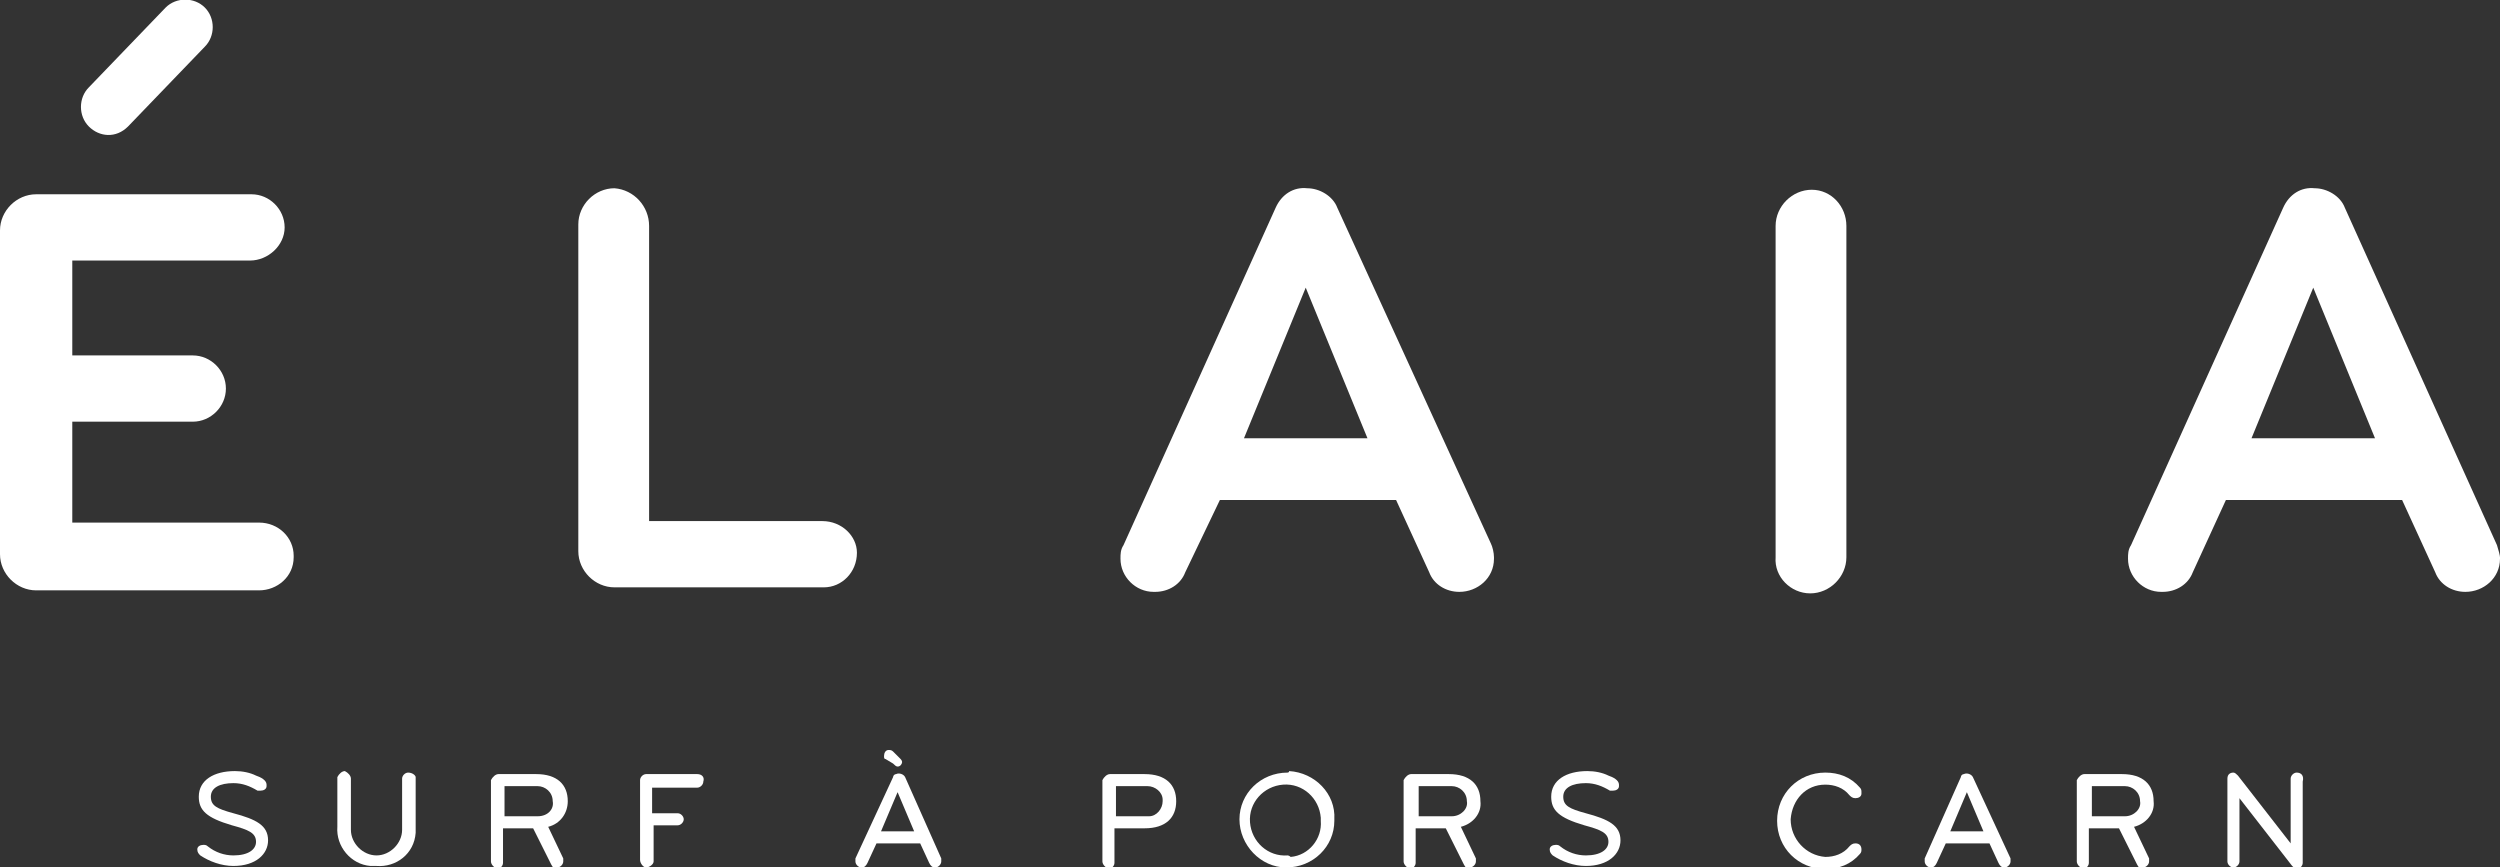 <?xml version="1.0" encoding="UTF-8"?>
<!-- Generator: Adobe Illustrator 27.5.0, SVG Export Plug-In . SVG Version: 6.00 Build 0)  -->
<svg xmlns="http://www.w3.org/2000/svg" xmlns:xlink="http://www.w3.org/1999/xlink" version="1.1" id="logo-elaia_blanc" x="0px" y="0px" viewBox="0 0 166 57.6" style="enable-background:new 0 0 166 57.6;" xml:space="preserve">
<rect x="0" y="0" width="166" height="57.6" fill="#333333" stroke="none"/>
<style type="text/css">
	.st0{clip-path:url(#SVGID_00000150087499075519165470000009267510086794184367_);}
	.st1{fill:#FFFFFF;}
</style>
<g>
	<defs>
		<rect id="SVGID_1_" width="166" height="57.6"></rect>
	</defs>
	<clipPath id="SVGID_00000002378667507389377840000003339035557451768242_">
		<use xlink:href="#SVGID_1_" style="overflow:visible;"></use>
	</clipPath>
	<g id="Groupe_87" style="clip-path:url(#SVGID_00000002378667507389377840000003339035557451768242_);">
		<path id="Tracé_35" class="st1" d="M15.5,54c-1.1-0.3-1.5-0.5-1.5-1.1c0-0.6,0.6-0.9,1.5-0.9c0.6,0,1.1,0.2,1.6,0.5    c0.1,0,0.1,0,0.2,0c0.2,0,0.4-0.1,0.4-0.3c0,0,0,0,0-0.1c0-0.3-0.4-0.5-0.7-0.6c-0.4-0.2-0.9-0.3-1.4-0.3c-1.4,0-2.4,0.6-2.4,1.7    c0,0.9,0.5,1.4,2.2,1.9c1.1,0.3,1.6,0.5,1.6,1.1c0,0.5-0.5,0.9-1.5,0.9c-0.6,0-1.2-0.2-1.7-0.6c-0.1-0.1-0.2-0.1-0.3-0.1    c-0.2,0-0.4,0.1-0.4,0.3c0,0,0,0,0,0c0,0.2,0.1,0.3,0.2,0.4c0.6,0.4,1.4,0.7,2.2,0.7c1.5,0,2.3-0.8,2.3-1.7    C17.8,54.8,17,54.4,15.5,54"></path>
		<path id="Tracé_36" class="st1" d="M27.1,51.3c-0.2,0-0.4,0.2-0.4,0.4c0,0,0,0,0,0v3.4c0,0.9-0.8,1.7-1.7,1.7s-1.7-0.8-1.7-1.7    v-3.4c0-0.2-0.2-0.4-0.4-0.5c0,0,0,0,0,0c-0.2,0-0.4,0.2-0.5,0.4c0,0,0,0,0,0v3.3c-0.1,1.3,0.9,2.5,2.2,2.6c0.1,0,0.3,0,0.4,0    c1.3,0.1,2.5-0.8,2.6-2.2c0-0.1,0-0.3,0-0.4v-3.3C27.6,51.5,27.4,51.3,27.1,51.3C27.2,51.3,27.2,51.3,27.1,51.3"></path>
		<path id="Tracé_37" class="st1" d="M37.7,53.2c0-1.1-0.7-1.8-2.1-1.8h-2.5c-0.2,0-0.4,0.2-0.5,0.4c0,0,0,0,0,0.1v5.3    c0,0.2,0.2,0.4,0.4,0.5c0,0,0,0,0,0c0.2,0,0.4-0.2,0.4-0.4c0,0,0,0,0,0V55h2l1.2,2.4c0.1,0.2,0.2,0.3,0.4,0.2    c0.2,0,0.4-0.2,0.4-0.4c0,0,0,0,0,0c0-0.1,0-0.1,0-0.2l-1-2.1C37.2,54.7,37.7,54,37.7,53.2 M35.7,54.2h-2.2v-2h2.2    c0.5,0,1,0.4,1,1C36.8,53.7,36.4,54.2,35.7,54.2C35.8,54.2,35.8,54.2,35.7,54.2"></path>
		<path id="Tracé_38" class="st1" d="M46.3,51.4h-3.4c-0.2,0-0.4,0.2-0.4,0.4c0,0,0,0,0,0v5.3c0,0.2,0.2,0.5,0.4,0.5    s0.5-0.2,0.5-0.4c0,0,0,0,0,0v-2.4H45c0.2,0,0.4-0.2,0.4-0.4c0,0,0,0,0,0c0-0.2-0.2-0.4-0.4-0.4c0,0,0,0,0,0h-1.7v-1.7h3    c0.2,0,0.4-0.2,0.4-0.4C46.8,51.6,46.6,51.4,46.3,51.4C46.4,51.4,46.3,51.4,46.3,51.4"></path>
		<path id="Tracé_39" class="st1" d="M60.1,51.6c-0.1-0.2-0.4-0.3-0.6-0.2c-0.1,0-0.2,0.1-0.2,0.2L56.8,57c0,0.1,0,0.1,0,0.2    c0,0.2,0.2,0.4,0.4,0.4c0,0,0,0,0,0c0.2,0,0.3-0.1,0.4-0.3l0.6-1.3h2.9l0.6,1.3c0.1,0.2,0.2,0.3,0.4,0.3c0.2,0,0.4-0.2,0.4-0.4    c0,0,0,0,0,0c0-0.1,0-0.1,0-0.2L60.1,51.6z M58.5,55.2l1.1-2.6l1.1,2.6H58.5z"></path>
		<path id="Tracé_40" class="st1" d="M59.3,50.7c0.1,0.1,0.2,0.2,0.3,0.2c0.2,0,0.3-0.2,0.3-0.3c0-0.1-0.1-0.2-0.1-0.2l-0.5-0.5    c-0.1-0.1-0.2-0.1-0.3-0.1c-0.2,0-0.3,0.2-0.3,0.4c0,0,0,0,0,0c0,0.1,0,0.2,0.1,0.2L59.3,50.7z"></path>
		<path id="Tracé_41" class="st1" d="M76,51.4h-2.3c-0.2,0-0.4,0.2-0.5,0.4c0,0,0,0,0,0.1v5.3c0,0.2,0.2,0.4,0.4,0.5c0,0,0,0,0,0    c0.2,0,0.4-0.2,0.4-0.4c0,0,0,0,0,0V55H76c1.4,0,2.1-0.7,2.1-1.8S77.4,51.4,76,51.4 M76.2,54.2h-2.1v-2h2.1c0.5,0,1,0.4,1,0.9    c0,0,0,0.1,0,0.1c0,0.5-0.4,1-0.9,1C76.3,54.2,76.2,54.2,76.2,54.2"></path>
		<path id="Tracé_42" class="st1" d="M85.5,51.3c-1.8,0-3.2,1.4-3.2,3.1s1.4,3.2,3.1,3.2c1.8,0,3.2-1.4,3.2-3.1c0,0,0,0,0-0.1    c0.1-1.7-1.3-3.1-3-3.2C85.6,51.3,85.5,51.3,85.5,51.3 M85.5,56.8c-1.3,0.1-2.4-0.9-2.5-2.2c-0.1-1.3,0.9-2.4,2.2-2.5    c1.3-0.1,2.4,0.9,2.5,2.2c0,0.1,0,0.1,0,0.2c0.1,1.2-0.8,2.3-2,2.4C85.6,56.8,85.5,56.8,85.5,56.8"></path>
		<path id="Tracé_43" class="st1" d="M98.3,53.2c0-1.1-0.7-1.8-2.1-1.8h-2.5c-0.2,0-0.4,0.2-0.5,0.4c0,0,0,0,0,0.1v5.3    c0,0.2,0.2,0.4,0.4,0.5c0,0,0,0,0,0c0.2,0,0.4-0.2,0.4-0.4c0,0,0,0,0,0V55h2l1.2,2.4c0.1,0.2,0.2,0.3,0.4,0.2    c0.2,0,0.4-0.2,0.4-0.4c0,0,0,0,0,0c0-0.1,0-0.1,0-0.2l-1-2.1C97.8,54.7,98.4,54,98.3,53.2 M96.4,54.2h-2.2v-2h2.2    c0.5,0,1,0.4,1,1C97.5,53.7,97,54.2,96.4,54.2C96.5,54.2,96.4,54.2,96.4,54.2"></path>
		<path id="Tracé_44" class="st1" d="M105.3,54c-1.1-0.3-1.5-0.5-1.5-1.1c0-0.6,0.6-0.9,1.5-0.9c0.6,0,1.1,0.2,1.6,0.5    c0.1,0,0.1,0,0.2,0c0.2,0,0.4-0.1,0.4-0.3c0,0,0,0,0-0.1c0-0.3-0.4-0.5-0.7-0.6c-0.4-0.2-0.9-0.3-1.4-0.3c-1.4,0-2.4,0.6-2.4,1.7    c0,0.9,0.5,1.4,2.2,1.9c1.1,0.3,1.6,0.5,1.6,1.1c0,0.5-0.5,0.9-1.5,0.9c-0.6,0-1.2-0.2-1.7-0.6c-0.1-0.1-0.2-0.1-0.3-0.1    c-0.2,0-0.4,0.1-0.4,0.3c0,0,0,0,0,0c0,0.2,0.1,0.3,0.2,0.4c0.6,0.4,1.4,0.7,2.2,0.7c1.5,0,2.3-0.8,2.3-1.7    C107.6,54.8,106.8,54.4,105.3,54"></path>
		<path id="Tracé_45" class="st1" d="M121.2,52.1c0.6,0,1.2,0.2,1.6,0.7c0.1,0.1,0.2,0.2,0.4,0.2c0.2,0,0.4-0.1,0.4-0.3    c0,0,0,0,0-0.1c0-0.1,0-0.2-0.1-0.3c-0.6-0.7-1.4-1-2.3-1c-1.8,0-3.2,1.4-3.2,3.2c0,1.8,1.4,3.2,3.2,3.2c0.9,0,1.7-0.3,2.3-1    c0.1-0.1,0.1-0.2,0.1-0.3c0-0.2-0.1-0.4-0.4-0.4c0,0,0,0,0,0c-0.2,0-0.3,0.1-0.4,0.2c-0.4,0.5-1,0.7-1.6,0.7    c-1.3-0.1-2.3-1.2-2.3-2.5C119,53.1,119.9,52.1,121.2,52.1"></path>
		<path id="Tracé_46" class="st1" d="M131,51.6c-0.1-0.2-0.4-0.3-0.6-0.2c-0.1,0-0.2,0.1-0.2,0.2l-2.4,5.4c0,0.1,0,0.1,0,0.2    c0,0.2,0.2,0.4,0.4,0.4c0,0,0,0,0,0c0.2,0,0.3-0.1,0.4-0.3l0.6-1.3h2.9l0.6,1.3c0.1,0.2,0.2,0.3,0.4,0.3c0.2,0,0.4-0.2,0.4-0.4    c0,0,0,0,0,0c0-0.1,0-0.1,0-0.2L131,51.6z M129.5,55.2l1.1-2.6l1.1,2.6H129.5z"></path>
		<path id="Tracé_47" class="st1" d="M143,53.2c0-1.1-0.7-1.8-2.1-1.8h-2.5c-0.2,0-0.4,0.2-0.5,0.4c0,0,0,0,0,0.1v5.3    c0,0.2,0.2,0.4,0.4,0.5c0,0,0,0,0,0c0.2,0,0.4-0.2,0.4-0.4c0,0,0,0,0,0V55h2l1.2,2.4c0.1,0.2,0.2,0.3,0.4,0.2    c0.2,0,0.4-0.2,0.4-0.4c0,0,0,0,0,0c0-0.1,0-0.1,0-0.2l-1-2.1C142.5,54.7,143.1,54,143,53.2 M141.1,54.2h-2.2v-2h2.2    c0.5,0,1,0.4,1,1C142.2,53.7,141.7,54.2,141.1,54.2C141.2,54.2,141.1,54.2,141.1,54.2"></path>
		<path id="Tracé_48" class="st1" d="M152.5,51.3c-0.2,0-0.4,0.2-0.4,0.4c0,0,0,0,0,0V56l-3.5-4.5c-0.1-0.1-0.2-0.2-0.3-0.2    c-0.2,0-0.4,0.1-0.4,0.4c0,0,0,0,0,0.1v5.4c0,0.2,0.2,0.4,0.4,0.4s0.4-0.2,0.4-0.4V53l3.5,4.5c0.1,0.1,0.2,0.2,0.3,0.2    c0.2,0,0.4-0.2,0.4-0.4c0,0,0,0,0,0v-5.4C153,51.5,152.8,51.3,152.5,51.3C152.6,51.3,152.6,51.3,152.5,51.3"></path>
		<path id="Tracé_49" class="st1" d="M17.2,34.7H4.8V28h8c1.2,0,2.2-1,2.2-2.2c0,0,0,0,0,0c0-1.2-1-2.2-2.2-2.2c0,0,0,0,0,0h-8    v-6.3h11.8c1.2,0,2.3-1,2.3-2.2c0,0,0,0,0,0c0-1.2-1-2.2-2.2-2.2c0,0,0,0-0.1,0H2.4c-1.3,0-2.4,1.1-2.4,2.4c0,0,0,0,0,0v21.5    c0,1.3,1.1,2.4,2.4,2.4c0,0,0,0,0,0h14.8c1.2,0,2.3-0.9,2.3-2.2c0,0,0,0,0-0.1C19.5,35.7,18.5,34.7,17.2,34.7    C17.3,34.7,17.2,34.7,17.2,34.7"></path>
		<path id="Tracé_50" class="st1" d="M54.6,34.6H43.1V15c0-1.3-1-2.4-2.3-2.5c0,0,0,0,0,0c-1.3,0-2.4,1.1-2.4,2.4v21.7    c0,1.3,1.1,2.4,2.4,2.4h13.9c1.2,0,2.2-1,2.2-2.3C56.9,35.6,55.9,34.6,54.6,34.6C54.6,34.6,54.6,34.6,54.6,34.6"></path>
		<path id="Tracé_51" class="st1" d="M88.8,13.8c-0.3-0.8-1.2-1.3-2-1.3c-0.9-0.1-1.7,0.4-2.1,1.3L74.6,36.2    c-0.2,0.3-0.2,0.6-0.2,0.9c0,1.2,1,2.2,2.2,2.2c0,0,0.1,0,0.1,0c0.9,0,1.7-0.5,2-1.3l2.3-4.8h11.7l2.2,4.8c0.3,0.8,1.1,1.3,2,1.3    c1.2,0,2.3-0.9,2.3-2.2c0,0,0-0.1,0-0.1c0-0.3-0.1-0.7-0.2-0.9L88.8,13.8z M82.6,29.1l4.1-10l4.1,10H82.6z"></path>
		<path id="Tracé_52" class="st1" d="M120.2,39.4c1.3,0,2.4-1.1,2.4-2.4c0,0,0,0,0,0V15c0-1.3-1-2.4-2.3-2.4c0,0,0,0,0,0    c-1.3,0-2.4,1.1-2.4,2.4v22C117.8,38.3,118.9,39.4,120.2,39.4"></path>
		<path id="Tracé_53" class="st1" d="M165.8,36.2l-10.1-22.4c-0.3-0.8-1.2-1.3-2-1.3c-0.9-0.1-1.7,0.4-2.1,1.3l-10.1,22.4    c-0.2,0.3-0.2,0.6-0.2,0.9c0,1.2,1,2.2,2.2,2.2c0,0,0.1,0,0.1,0c0.9,0,1.7-0.5,2-1.3l2.2-4.8h11.7l2.2,4.8c0.3,0.8,1.1,1.3,2,1.3    c1.2,0,2.3-0.9,2.3-2.2c0,0,0-0.1,0-0.1C166,36.9,165.9,36.5,165.8,36.2 M149.5,29.1l4.1-10l4.1,10H149.5z"></path>
		<path id="Tracé_54" class="st1" d="M8.5,8.4l5.1-5.3c0.7-0.7,0.7-1.9,0-2.6c-0.7-0.7-1.9-0.7-2.6,0L5.9,5.8    c-0.7,0.7-0.7,1.9,0,2.6S7.7,9.2,8.5,8.4C8.5,8.5,8.5,8.4,8.5,8.4"></path>
	</g>
</g>
</svg>
